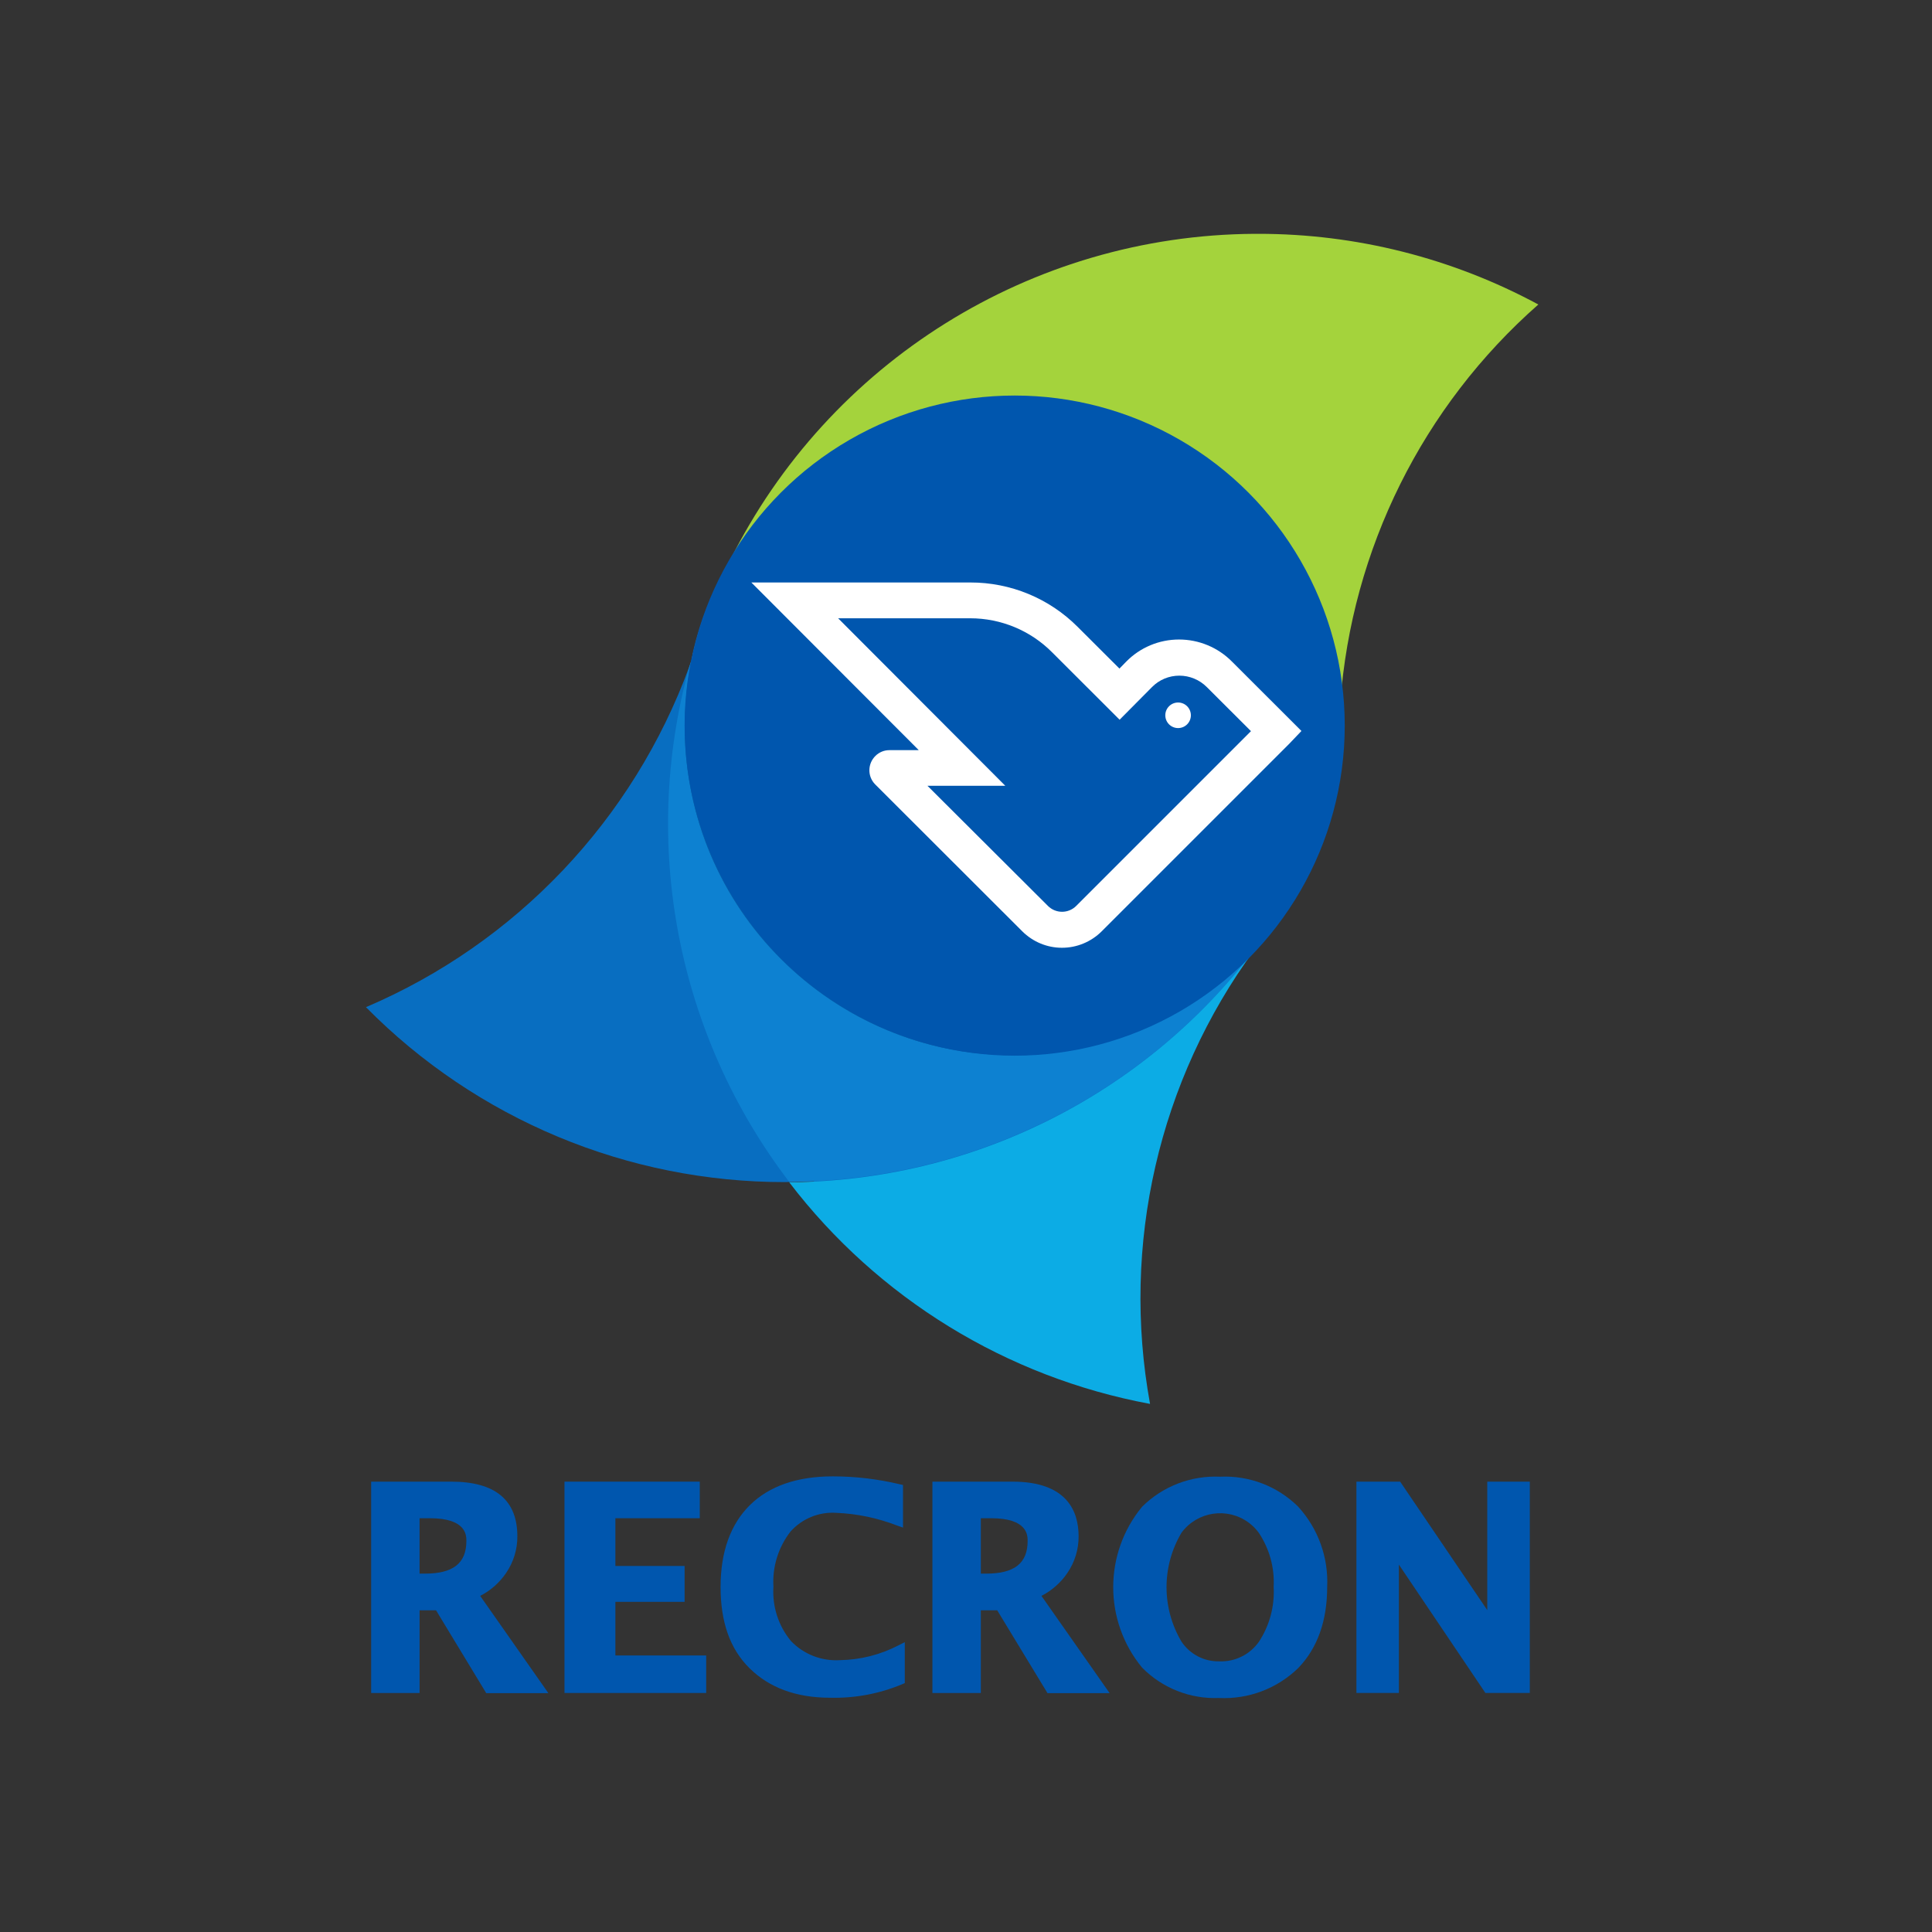 <?xml version="1.0" encoding="UTF-8"?><svg id="b" xmlns="http://www.w3.org/2000/svg" viewBox="0 0 226.64 226.64"><rect x="0" y="0" width="226.64" height="226.64" fill="#333333" stroke="none"/><defs><style>.j{fill:none;}.k{fill:#0056ae;}.l{fill:#0064af;}.m{fill:#fff;}.n{fill:#a4d33c;}.o{fill:#086ec1;}.p{fill:#0cace5;}.q{fill:#0d81d1;}</style></defs><g id="c"><rect class="j" width="226.64" height="226.64"/><g id="d"><g id="e"><g id="f"><g id="g"><g id="h"><g id="i"><path class="m" d="m147.23,111.35c3.66-3.97,6.45-8.66,8.17-13.78-2.01,4.51-4.49,8.78-7.41,12.76l-.76,1.02Z"/><path class="m" d="m85.61,65.8c-2.12,3.6-3.64,7.53-4.48,11.63.52-1.49.99-3,1.41-4.53.89-2.42,1.91-4.79,3.07-7.1Z"/><path class="l" d="m157.23,82.43c-1.6-21.21-20.09-37.12-41.3-35.52-12.59.95-23.92,8.01-30.32,18.89-1.16,2.31-2.18,4.69-3.07,7.12-.41,1.53-.88,3.04-1.41,4.51-4.35,20.83,9.01,41.23,29.84,45.58,13.3,2.77,27.08-1.66,36.26-11.68l.76-1c2.92-3.98,5.4-8.25,7.41-12.76.86-2.54,1.45-5.17,1.76-7.84.17-1.49.26-2.98.26-4.48-.04-.94-.08-1.88-.19-2.82Z"/><path class="n" d="m147.59,27.43h-.48c-26.09.17-49.87,15-61.5,38.36,10.78-18.34,34.39-24.47,52.73-13.69,10.89,6.4,17.95,17.73,18.89,30.33,1.33-18.01,9.67-34.78,23.23-46.71-10.1-5.45-21.39-8.3-32.87-8.29Z"/><path class="o" d="m147.23,111.35c-14.37,15.68-38.74,16.75-54.42,2.37-10.03-9.19-14.46-22.98-11.68-36.29-.09.24-.16.48-.25.72-6.59,18-20.32,32.48-37.95,40,12.98,13.15,30.69,20.54,49.17,20.52l3.37-.11c10.21,13.35,20.48,20.92,37.65,24.1-.6-3.66-.82-7.38-.68-11.09,0-15.3,6.31-28.71,14.71-40.17l.08-.05Z"/><path class="q" d="m118.86,123.78c-21.27.01-38.52-17.22-38.53-38.49h0v-.02c0-2.63.26-5.26.8-7.84-.09.24-.16.48-.25.72-5.78,20.88-1.45,43.27,11.7,60.49,21.42-.12,41.58-10.17,54.57-27.21h0c-7.29,7.89-17.55,12.37-28.29,12.35Z"/><path class="p" d="m147.15,111.43c-12.98,17.06-33.14,27.13-54.57,27.26,10.4,13.61,25.49,22.87,42.33,26-3.41-18.68,1.01-37.94,12.24-53.26Z"/><path class="k" d="m59.38,184.51c.86-1.26,1.32-2.76,1.31-4.29,0-4.25-2.6-6.41-7.74-6.41h-9.41v24.79h5.68v-9.7h1.93l5.89,9.72h7.29l-8-11.41c1.23-.63,2.28-1.56,3.05-2.7Zm-4.67-3.74c0,2.61-1.55,3.83-4.86,3.83h-.63v-6.5h1.2c4.29,0,4.29,2.01,4.29,2.67Z"/><polygon class="k" points="72.19 187.91 80.31 187.91 80.31 183.7 72.19 183.7 72.19 178.1 82.09 178.1 82.09 173.81 66.22 173.81 66.22 198.6 82.84 198.6 82.84 194.2 72.19 194.2 72.19 187.91"/><path class="k" d="m98.52,194.75c-2.15.13-4.25-.69-5.74-2.25-1.47-1.78-2.2-4.06-2.05-6.36-.14-2.33.57-4.63,2-6.47,1.36-1.53,3.35-2.34,5.39-2.2,2.44.1,4.84.61,7.12,1.49l.69.24v-5l-.4-.09c-2.57-.61-5.2-.92-7.84-.92-4.17,0-7.45,1.13-9.72,3.37s-3.44,5.48-3.44,9.6,1.1,7.27,3.4,9.54,5.44,3.46,9.46,3.46c2.9.07,5.78-.47,8.45-1.59l.3-.13v-4.8l-.74.37c-2.13,1.11-4.48,1.7-6.88,1.74Z"/><path class="k" d="m125.22,184.51c.86-1.26,1.32-2.76,1.31-4.29,0-2.92-1.35-6.41-7.75-6.41h-9.4v24.79h5.68v-9.7h1.92l5.9,9.72h7.29l-8-11.41c1.23-.63,2.28-1.56,3.05-2.7Zm-4.67-3.74c0,2.61-1.55,3.83-4.86,3.83h-.63v-6.5h1.2c4.29,0,4.29,2.01,4.29,2.67Z"/><path class="k" d="m143.15,173.23c-3.42-.16-6.74,1.11-9.17,3.52-4.52,5.48-4.52,13.4,0,18.88,2.37,2.4,5.63,3.69,9,3.56,3.46.17,6.83-1.1,9.31-3.51,2.25-2.33,3.4-5.53,3.4-9.52.16-3.46-1.06-6.85-3.4-9.41-2.42-2.4-5.74-3.68-9.14-3.52Zm-4.55,6.57c1.85-2.5,5.37-3.03,7.87-1.19.45.33.85.73,1.19,1.19,1.25,1.87,1.87,4.09,1.75,6.34.13,2.29-.48,4.56-1.74,6.47-1.06,1.49-2.8,2.35-4.63,2.28-1.78.04-3.45-.83-4.44-2.31-2.34-3.94-2.34-8.84,0-12.78Z"/><polygon class="k" points="174.47 173.81 174.47 188.88 164.25 173.81 159.12 173.81 159.12 198.6 164.1 198.6 164.1 183.54 174.25 198.6 179.46 198.6 179.46 173.81 174.47 173.81"/></g></g><circle class="k" cx="119.03" cy="85.12" r="38.72"/><path class="m" d="m124.56,111.18c-1.74,0-3.4-.7-4.63-1.92l-17.28-17.26c-.91-.94-.88-2.43.06-3.34.43-.42,1.01-.66,1.61-.66h3.46l-19.64-19.67h25.68c4.73-.01,9.26,1.86,12.6,5.21l4.9,4.89.78-.8c1.63-1.67,3.87-2.61,6.21-2.61h0c2.32,0,4.55.92,6.19,2.57l8.17,8.16-1.44,1.51-6,6h0l-16,16c-1.24,1.23-2.92,1.93-4.67,1.92Zm-15.76-19l14.13,14.09c.92.92,2.4.92,3.32,0h0l16-16,4.5-4.5-5.19-5.18c-.85-.85-2.01-1.33-3.21-1.33h0c-1.21,0-2.37.48-3.22,1.35l-3.79,3.82-7.91-7.9c-2.54-2.56-6-4-9.61-4h-15.5l19.61,19.65h-9.13Z"/><circle class="m" cx="138.2" cy="83.91" r="1.5"/></g></g></g></g></g></svg>